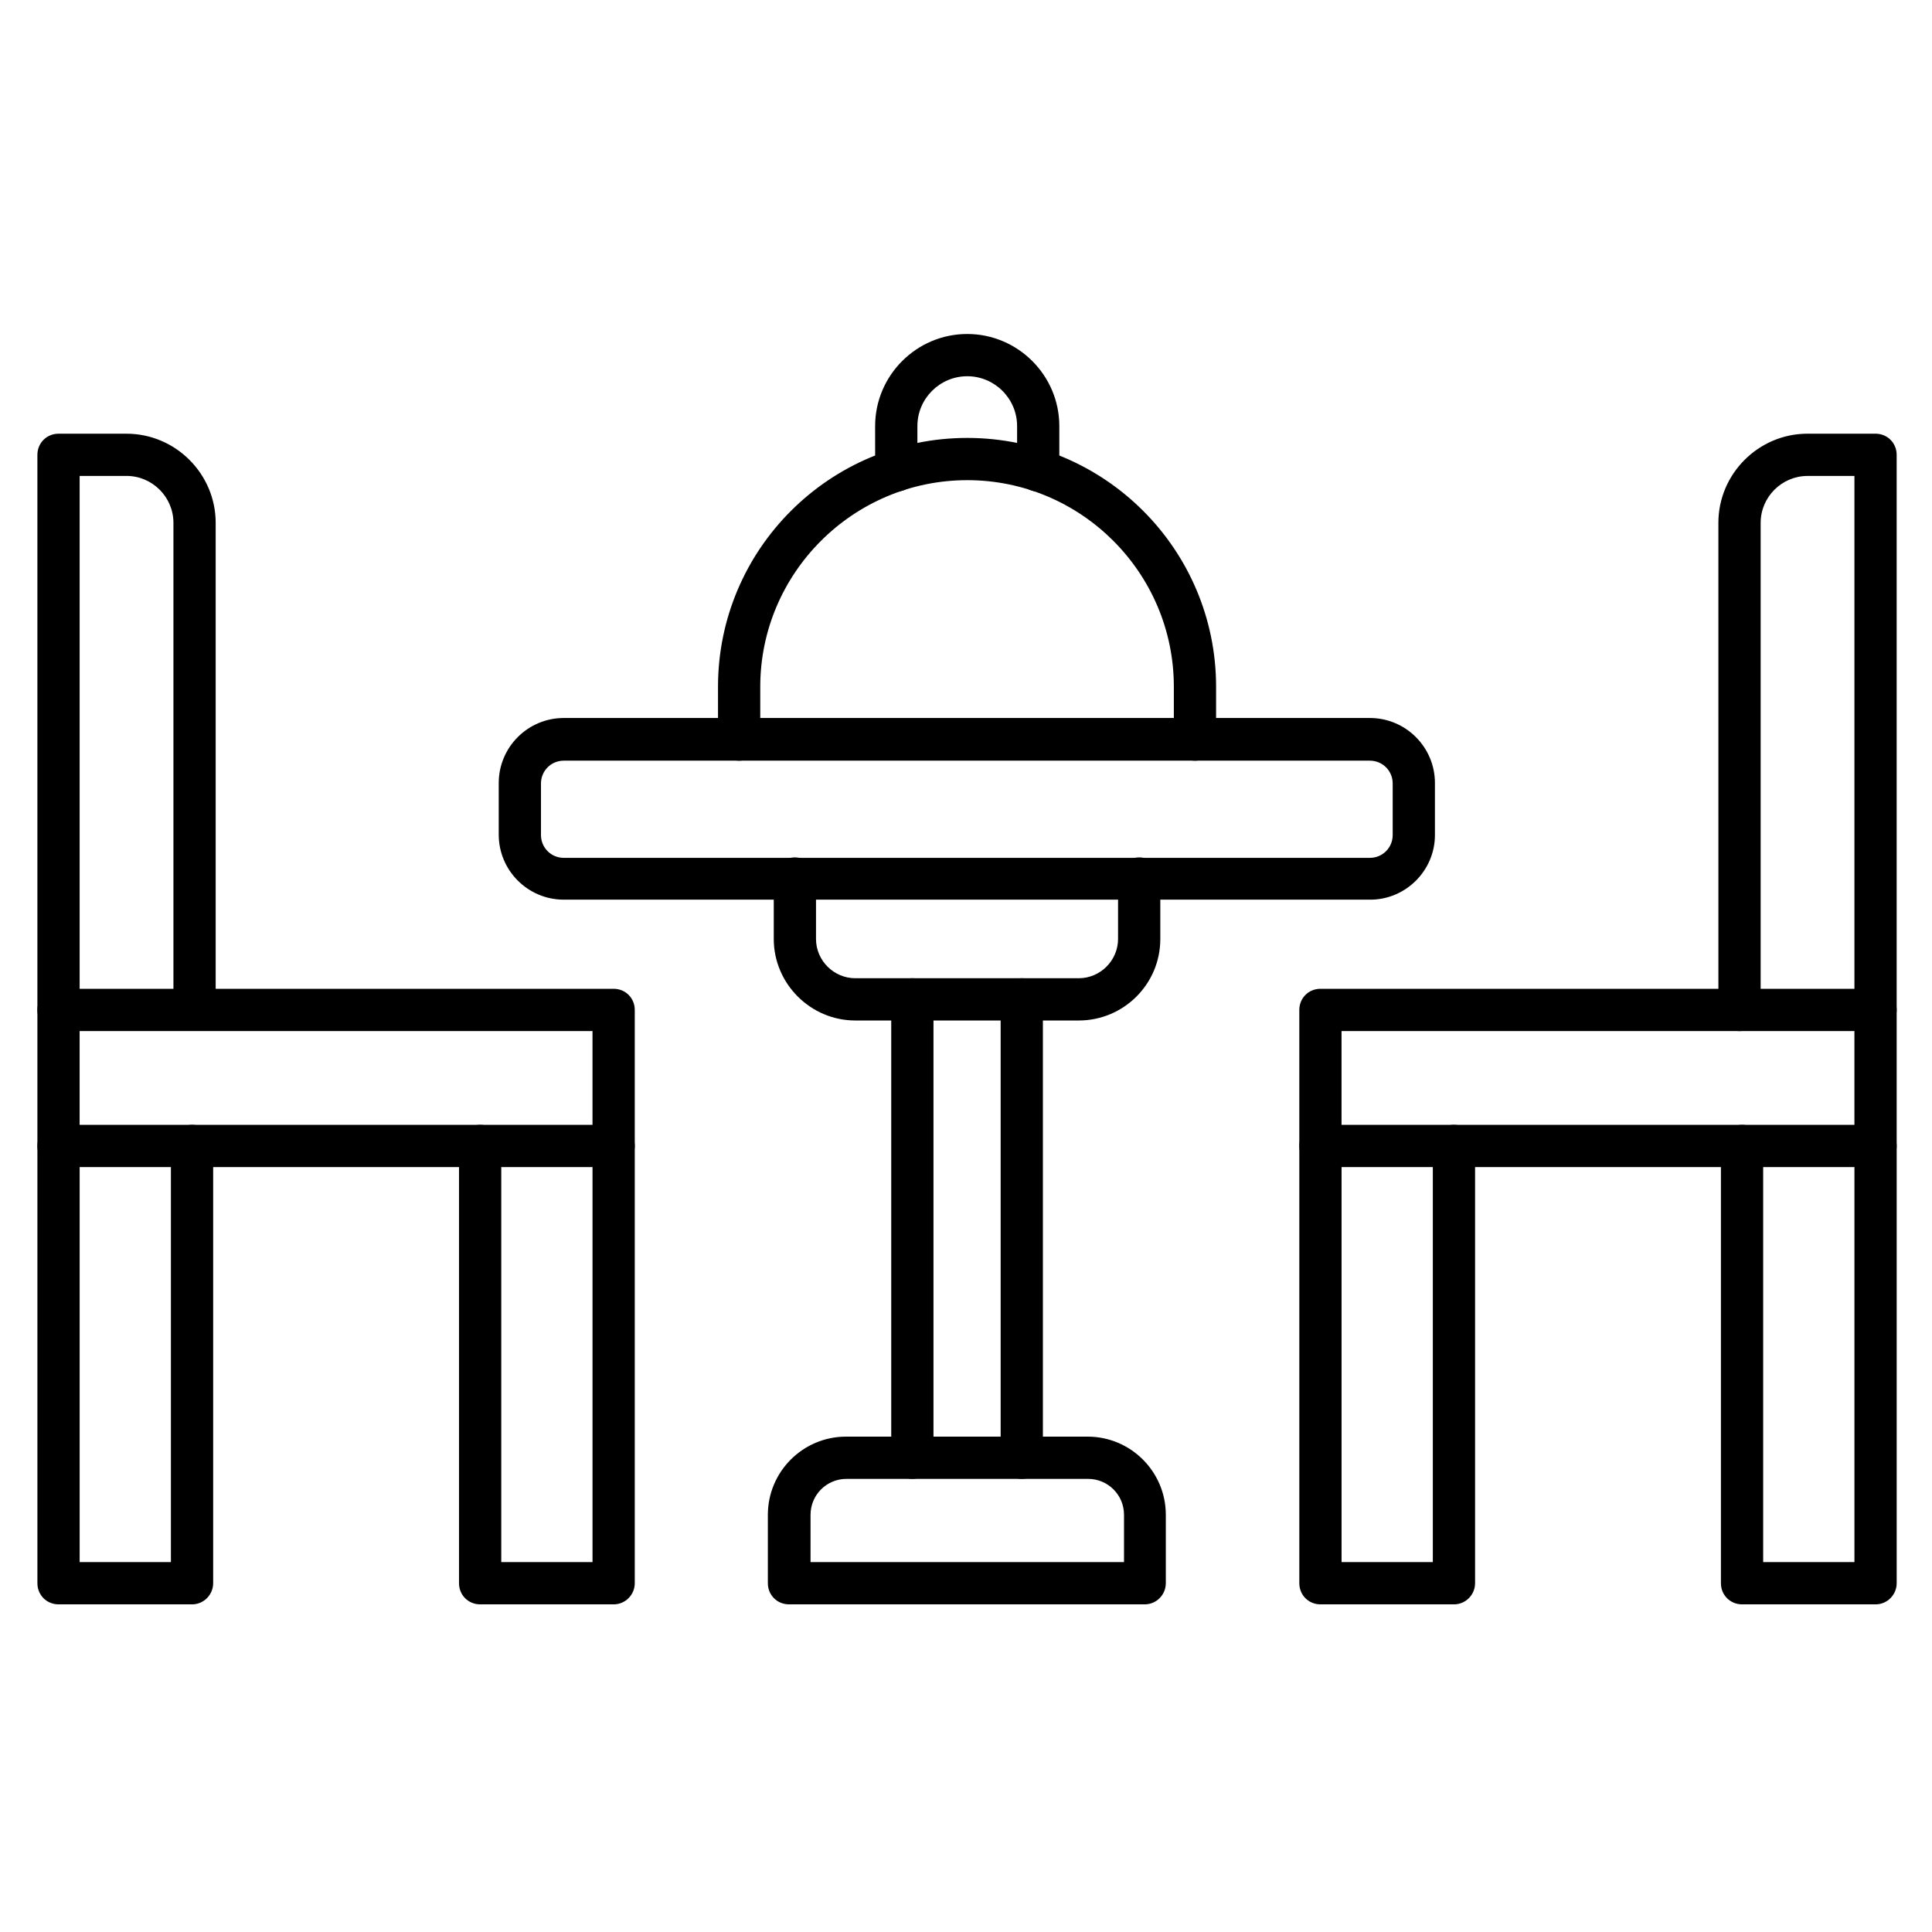 <?xml version="1.0" encoding="UTF-8"?>
<!-- The Best Svg Icon site in the world: iconSvg.co, Visit us! https://iconsvg.co -->
<svg fill="#000000" width="800px" height="800px" version="1.1" viewBox="144 144 512 512" xmlns="http://www.w3.org/2000/svg">
 <g>
  <path d="m447.36 569.17h-94.27c-3.137 0-5.598-2.465-5.598-5.598v-18.137c0-11.418 9.293-20.711 20.711-20.711h64.039c11.418 0 20.711 9.293 20.711 20.711v18.137c0.004 3.019-2.457 5.598-5.594 5.598zm-88.559-11.195h83.074v-12.539c0-5.262-4.254-9.516-9.516-9.516h-64.039c-5.262 0-9.516 4.254-9.516 9.516z"/>
  <path d="m414.78 535.91c-3.137 0-5.598-2.465-5.598-5.598v-121.47c0-3.137 2.465-5.598 5.598-5.598 3.137 0 5.598 2.465 5.598 5.598v121.47c0 3.137-2.465 5.598-5.598 5.598zm-28.996 0c-3.137 0-5.598-2.465-5.598-5.598v-121.47c0-3.137 2.465-5.598 5.598-5.598 3.137 0 5.598 2.465 5.598 5.598v121.47c0 3.137-2.465 5.598-5.598 5.598z"/>
  <path d="m507.14 382.42h-213.73c-9.516 0-17.242-7.727-17.242-17.242v-13.66c0-9.516 7.727-17.242 17.242-17.242h213.62c9.516 0 17.242 7.727 17.242 17.242v13.773c0 9.402-7.727 17.129-17.133 17.129zm-213.73-36.836c-3.359 0-6.047 2.688-6.047 6.047v13.66c0 3.359 2.688 6.047 6.047 6.047h213.62c3.359 0 6.047-2.688 6.047-6.047v-13.66c0-3.359-2.688-6.047-6.047-6.047z"/>
  <path d="m429.89 414.44h-59.227c-11.867 0-21.609-9.742-21.609-21.609v-16.012c0-3.137 2.465-5.598 5.598-5.598 3.137 0 5.598 2.465 5.598 5.598v16.012c0 5.711 4.703 10.41 10.41 10.41h59.227c5.711 0 10.41-4.703 10.41-10.41v-16.012c0-3.137 2.465-5.598 5.598-5.598 3.137 0 5.598 2.465 5.598 5.598v16.012c0.008 11.98-9.734 21.609-21.602 21.609z"/>
  <path d="m195.56 417.13c-3.137 0-5.598-2.465-5.598-5.598v-128.98c0-6.828-5.598-12.426-12.426-12.426h-12.43v141.52c0 3.137-2.465 5.598-5.598 5.598-3.137 0-5.598-2.465-5.598-5.598v-147.11c0-3.137 2.465-5.598 5.598-5.598h18.023c12.988 0 23.625 10.637 23.625 23.625v129.09c0 3.019-2.461 5.484-5.598 5.484z"/>
  <path d="m306.62 453.29h-147.11c-3.137 0-5.598-2.465-5.598-5.598v-36.051c0-3.137 2.465-5.598 5.598-5.598h147.11c3.137 0 5.598 2.465 5.598 5.598v36.051c0 3.023-2.461 5.598-5.598 5.598zm-141.52-11.195h135.92v-24.855h-135.92z"/>
  <path d="m194.89 569.17h-35.379c-3.137 0-5.598-2.465-5.598-5.598v-115.88c0-3.137 2.465-5.598 5.598-5.598 3.137 0 5.598 2.465 5.598 5.598v110.28h24.184v-110.28c0-3.137 2.465-5.598 5.598-5.598 3.137 0 5.598 2.465 5.598 5.598v115.88c0 3.023-2.461 5.602-5.598 5.602z"/>
  <path d="m306.62 569.17h-35.379c-3.137 0-5.598-2.465-5.598-5.598v-115.88c0-3.137 2.465-5.598 5.598-5.598 3.137 0 5.598 2.465 5.598 5.598v110.28h24.184v-110.28c0-3.137 2.465-5.598 5.598-5.598 3.137 0 5.598 2.465 5.598 5.598v115.88c0 3.023-2.461 5.602-5.598 5.602z"/>
  <path d="m641.04 417.13c-3.137 0-5.598-2.465-5.598-5.598v-141.4h-12.426c-6.828 0-12.426 5.598-12.426 12.426v129.09c0 3.137-2.465 5.598-5.598 5.598-3.137 0-5.598-2.465-5.598-5.598l-0.004-129.09c0-12.988 10.637-23.625 23.625-23.625h18.023c3.137 0 5.598 2.465 5.598 5.598v147.11c0 3.023-2.461 5.488-5.598 5.488z"/>
  <path d="m641.04 453.29h-147.11c-3.137 0-5.598-2.465-5.598-5.598v-36.051c0-3.137 2.465-5.598 5.598-5.598h147.11c3.137 0 5.598 2.465 5.598 5.598v36.051c0 3.023-2.461 5.598-5.598 5.598zm-141.52-11.195h135.92v-24.855h-135.92z"/>
  <path d="m641.04 569.17h-35.379c-3.137 0-5.598-2.465-5.598-5.598v-115.88c0-3.137 2.465-5.598 5.598-5.598 3.137 0 5.598 2.465 5.598 5.598v110.28h24.184v-110.28c0-3.137 2.465-5.598 5.598-5.598 3.137 0 5.598 2.465 5.598 5.598v115.88c0 3.023-2.461 5.602-5.598 5.602z"/>
  <path d="m529.31 569.17h-35.379c-3.137 0-5.598-2.465-5.598-5.598v-115.88c0-3.137 2.465-5.598 5.598-5.598 3.137 0 5.598 2.465 5.598 5.598v110.28h24.184v-110.28c0-3.137 2.465-5.598 5.598-5.598 3.137 0 5.598 2.465 5.598 5.598v115.88c0 3.023-2.461 5.602-5.598 5.602z"/>
  <path d="m460.68 345.59c-3.137 0-5.598-2.465-5.598-5.598v-13.996c0-30.23-24.629-54.746-54.746-54.746-30.23 0-54.859 24.629-54.859 54.746v13.996c0 3.137-2.465 5.598-5.598 5.598-3.137 0-5.598-2.465-5.598-5.598v-13.996c0-36.387 29.559-65.941 66.055-65.941 36.387 0 65.941 29.559 65.941 65.941v13.996c0 3.137-2.465 5.598-5.598 5.598z"/>
  <path d="m419.14 274.27c-3.137 0-5.598-2.465-5.598-5.598v-11.754c0-7.277-5.934-13.211-13.211-13.211-7.277 0-13.211 5.934-13.211 13.211v11.754c0 3.137-2.465 5.598-5.598 5.598-3.137 0-5.598-2.465-5.598-5.598l-0.004-11.754c0-13.434 10.973-24.406 24.406-24.406 13.434 0 24.406 10.973 24.406 24.406v11.754c0.004 3.023-2.57 5.598-5.594 5.598z"/>
 </g>
</svg>